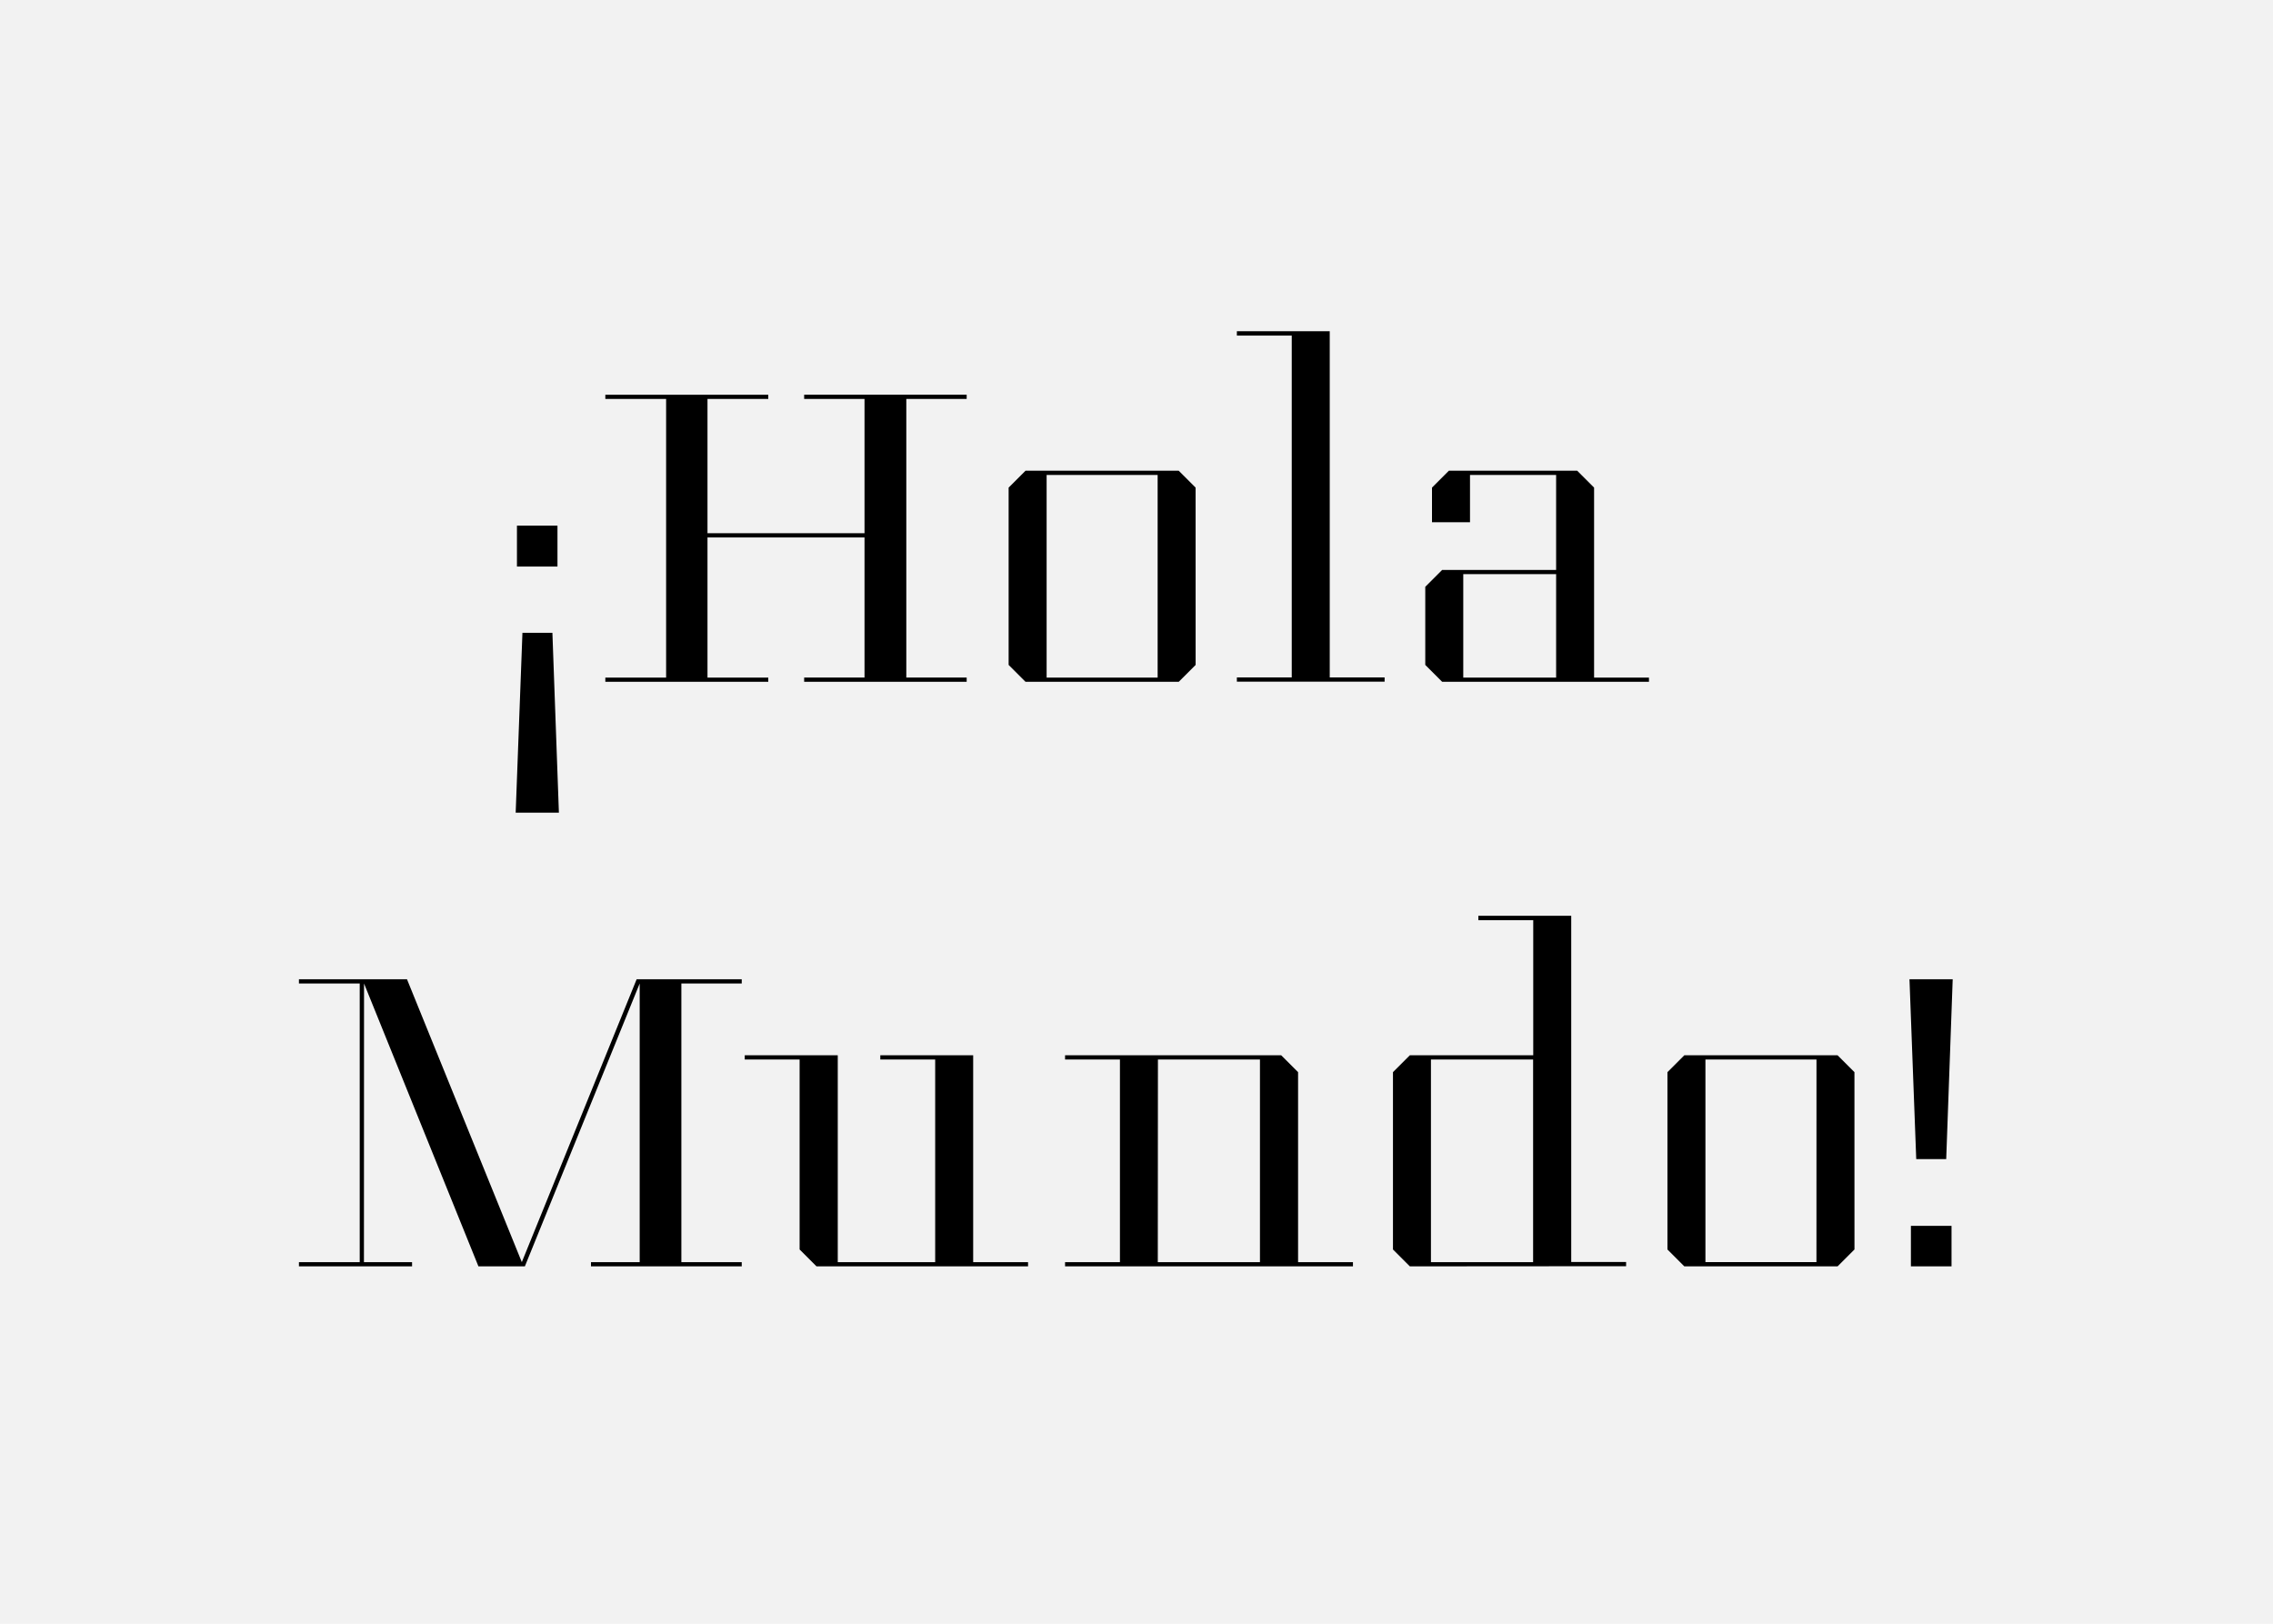 <svg xmlns="http://www.w3.org/2000/svg" viewBox="0 0 700 500"><path fill="#f2f2f2" d="M0 0h700v500H0z" data-name="Ebene 1"/><g data-name="Ebene 2"><path d="M158.81 250.25l2.08-55.38h9.23l2 55.38zm.39-75.79v-12.61h12.48v12.61zM217.88 165.49v43.16h18.72v1.3h-50.18v-1.3h18.72v-85.8h-18.72v-1.3h50.18v1.3h-18.72v41.34h48.36v-41.35h-18.59v-1.3h50.05v1.3h-18.59v85.8h18.59v1.3h-50.05v-1.3h18.59v-43.15zM368.21 204.75l-5.2 5.2h-47.19l-5.2-5.2v-54.6l5.2-5.2H363l5.2 5.2zm-11.7-58.5h-34.19v62.4h34.19zM397.81 103.34h-16.9V102h28.6v106.6h16.9v1.3h-45.5v-1.3h16.9zM444.13 209.95l-5.2-5.2V180.7l5.2-5.2h35.1v-29.25h-26.52v14.56H441v-10.66l5.2-5.2h39.52l5.2 5.2v58.5h16.9v1.3zm6.5-33.15v31.85h28.6V176.8zM112.08 388.65h14.82v1.3H92.06v-1.3h18.72v-85.8H92.06v-1.3h33.28l35.36 87.1 35.36-87.1h32.37v1.3h-18.59v85.8h18.59v1.3H182v-1.3h15v-85.8l-35.36 87.1h-14.3l-35.23-87.1zM258 388.65h30v-62.4h-16.9v-1.3h28.6v63.7h16.9v1.3h-65.15l-5.2-5.2v-58.5h-16.9v-1.3H258zM394.56 324.95l5.2 5.2v58.5h16.9v1.3H328v-1.3h16.9v-62.4H328v-1.3zm-38 63.7h31.46v-62.4H356.6zM434.18 389.95l-5.2-5.2v-54.6l5.2-5.2h38v-41.6h-16.9V282h28.6v106.6h16.9v1.3zm6.5-63.7v62.4h31.46v-62.4zM571.11 384.75l-5.2 5.2h-47.2l-5.2-5.2v-54.6l5.2-5.2h47.19l5.2 5.2zm-11.7-58.5h-34.2v62.4h34.19zM601.36 301.54l-2 55.38h-9.23l-2.08-55.38zm-.36 75.93v12.48h-12.51v-12.48z"/></g></svg>